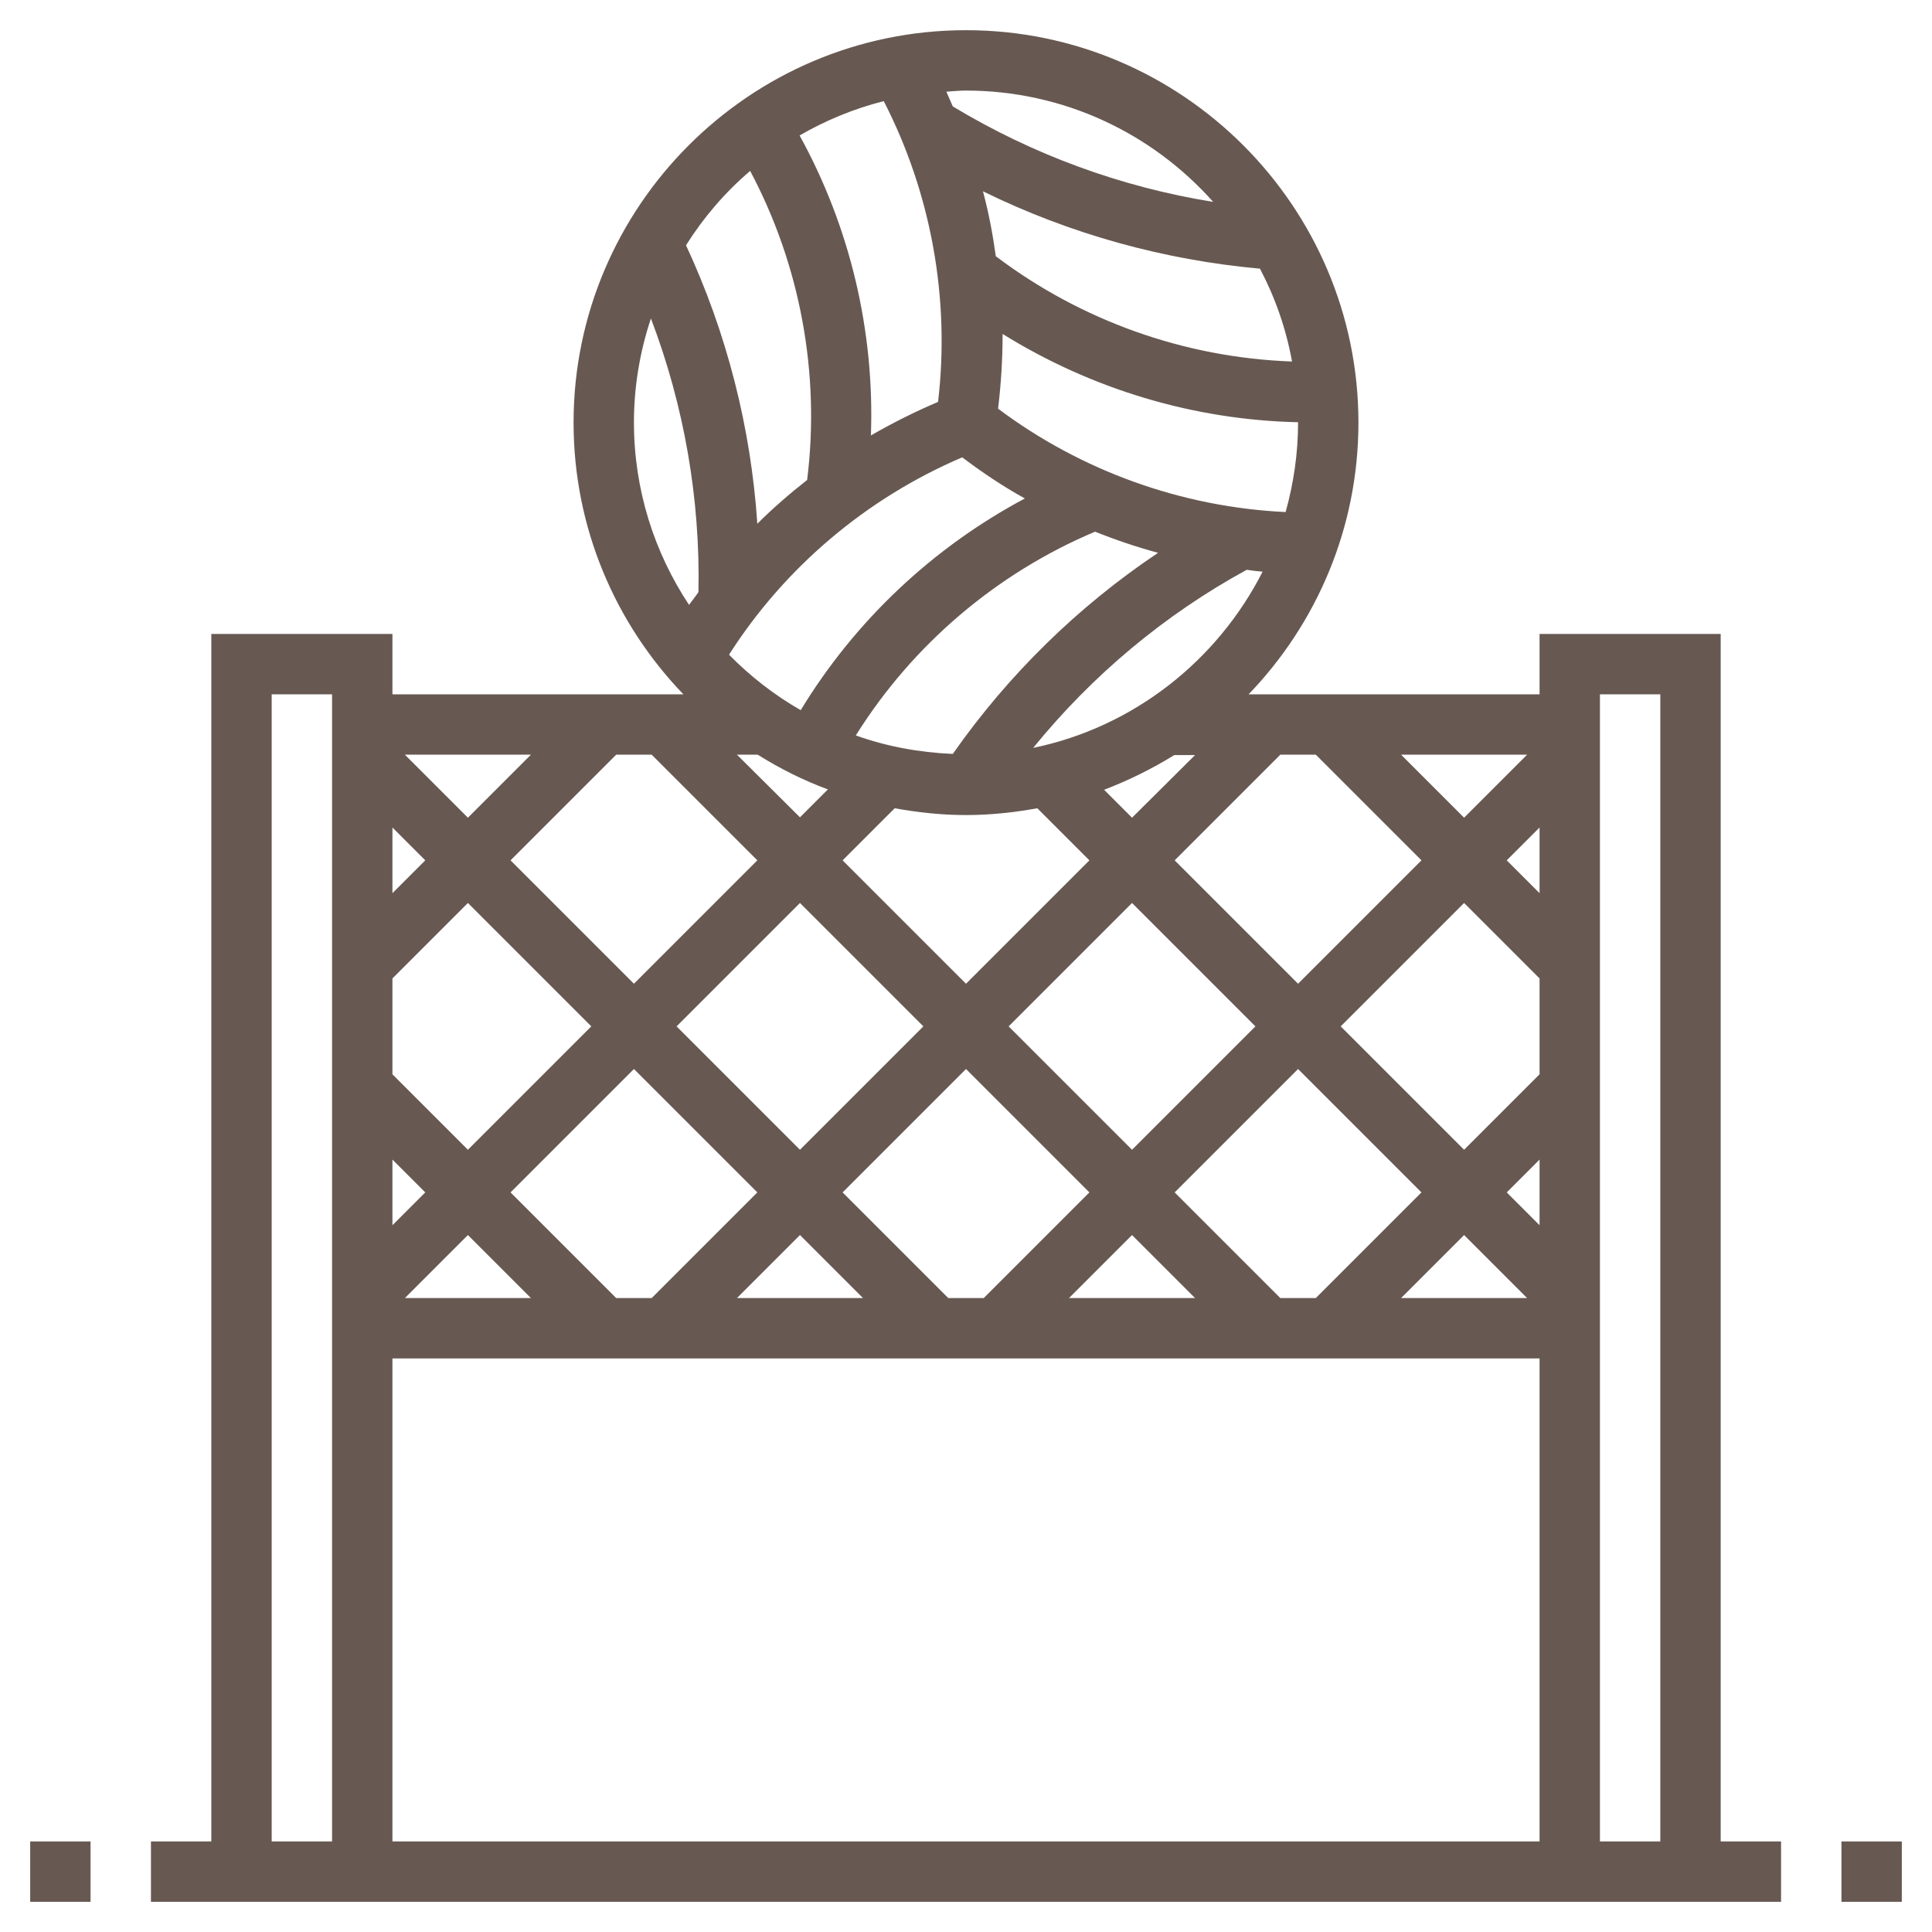 <?xml version="1.0" encoding="utf-8"?>
<!-- Generator: Adobe Illustrator 26.2.1, SVG Export Plug-In . SVG Version: 6.00 Build 0)  -->
<svg version="1.1" id="Layer_1_1_" xmlns="http://www.w3.org/2000/svg" xmlns:xlink="http://www.w3.org/1999/xlink" x="0px" y="0px"
	 viewBox="0 0 512 512" style="enable-background:new 0 0 512 512;" xml:space="preserve">
<style type="text/css">
	.st0{fill:#675952;}
</style>
<g>
	<path class="st0" d="M456,168h-48v16h-77.1c18-18.7,29.1-44.1,29.1-72C360,54.7,313.3,8,256,8S152,54.7,152,112
		c0,27.9,11.1,53.3,29.1,72H104v-16H56v320H40v16h432v-16h-16V168z M440,184v304h-16V360V184H440z M219.4,209.2l-7.4,7.4L195.3,200
		h5.5C206.7,203.7,212.9,206.8,219.4,209.2z M255,121.2c5.3,4,10.8,7.7,16.6,10.9c-24.4,13-45,32.4-59.4,56.1c-7-4-13.4-9-19-14.7
		C208,150.3,229.7,132,255,121.2z M342.4,95.8c-28.4-1-55.9-10.8-78.5-27.9c-0.8-5.8-1.9-11.6-3.4-17.2c23,11.3,47.9,18.2,73.4,20.5
		C337.9,78.8,340.8,87,342.4,95.8z M344,112c0,8.2-1.2,16.2-3.3,23.7c-27.5-1.3-54.2-10.9-76.2-27.4c0.8-6.6,1.2-13.2,1.2-19.8
		c23.5,14.6,50.6,22.8,78.4,23.4C344,111.9,344,112,344,112z M163.3,344l-28-28l32.7-32.7l32.7,32.7l-28,28H163.3z M140.7,344h-33.4
		l16.7-16.7L140.7,344z M104,259.3l20-20l32.7,32.7L124,304.7l-20-20V259.3z M306.9,146.5c-21.2,14.2-39.7,32.3-54.4,53.3
		c-9-0.4-17.6-2-25.7-4.9c15-24,37.3-43,63.4-54C295.7,143.1,301.3,145,306.9,146.5z M256,216c6.5,0,12.8-0.7,18.9-1.8l13.8,13.8
		L256,260.7L223.3,228l13.8-13.8C243.2,215.3,249.5,216,256,216z M300,239.3l32.7,32.7L300,304.7L267.3,272L300,239.3z M244.7,272
		L212,304.7L179.3,272l32.7-32.7L244.7,272z M212,327.3l16.7,16.7h-33.4L212,327.3z M251.3,344l-28-28l32.7-32.7l32.7,32.7l-28,28
		H251.3z M300,327.3l16.7,16.7h-33.4L300,327.3z M339.3,344l-28-28l32.7-32.7l32.7,32.7l-28,28H339.3z M408,324.7l-8.7-8.7l8.7-8.7
		V324.7z M408,284.7l-20,20L355.3,272l32.7-32.7l20,20V284.7z M388,327.3l16.7,16.7h-33.4L388,327.3z M408,236.7l-8.7-8.7l8.7-8.7
		V236.7z M388,216.7L371.3,200h33.4L388,216.7z M376.7,228L344,260.7L311.3,228l28-28h9.4L376.7,228z M300,216.7l-7.4-7.4
		c6.5-2.5,12.8-5.6,18.6-9.2h5.5L300,216.7z M273.8,198.2c15.6-19.2,34.8-35.3,56.6-47.2c1.4,0.2,2.8,0.4,4.2,0.5
		C322.6,175.1,300.4,192.7,273.8,198.2z M248.6,106.5c-6.1,2.6-12.1,5.6-17.8,8.9c1-27.6-5.5-55.2-18.9-79.5
		c6.9-4,14.4-7.1,22.3-9.1C246.8,51.3,251.8,79.2,248.6,106.5z M200.7,228L168,260.7L135.3,228l28-28h9.4L200.7,228z M124,216.7
		L107.3,200h33.4L124,216.7z M104,219.3l8.7,8.7l-8.7,8.7V219.3z M104,307.3l8.7,8.7l-8.7,8.7V307.3z M408,360v128H104V360H408z
		 M321.5,53.5c-24.3-3.9-47.8-12.5-69-25.3c-0.6-1.3-1.1-2.6-1.7-3.9c1.7-0.1,3.4-0.3,5.1-0.3C282,24,305.4,35.4,321.5,53.5z
		 M198.8,45.3c13.3,25,18.6,53.8,15.1,81.9c-4.6,3.6-9.1,7.5-13.2,11.6c-1.7-25.5-8.1-50.6-18.9-73.8
		C186.4,57.7,192.1,51,198.8,45.3z M172.5,84.4c8.8,23.1,13.1,47.8,12.6,72.5c-0.8,1.2-1.7,2.3-2.5,3.4
		c-9.2-13.9-14.6-30.5-14.6-48.4C168,102.4,169.6,93.1,172.5,84.4z M72,184h16v176v128H72V184z"/>
	<rect x="8" y="488" class="st0" width="16" height="16"/>
	<rect x="488" y="488" class="st0" width="16" height="16"/>
</g>
</svg>
